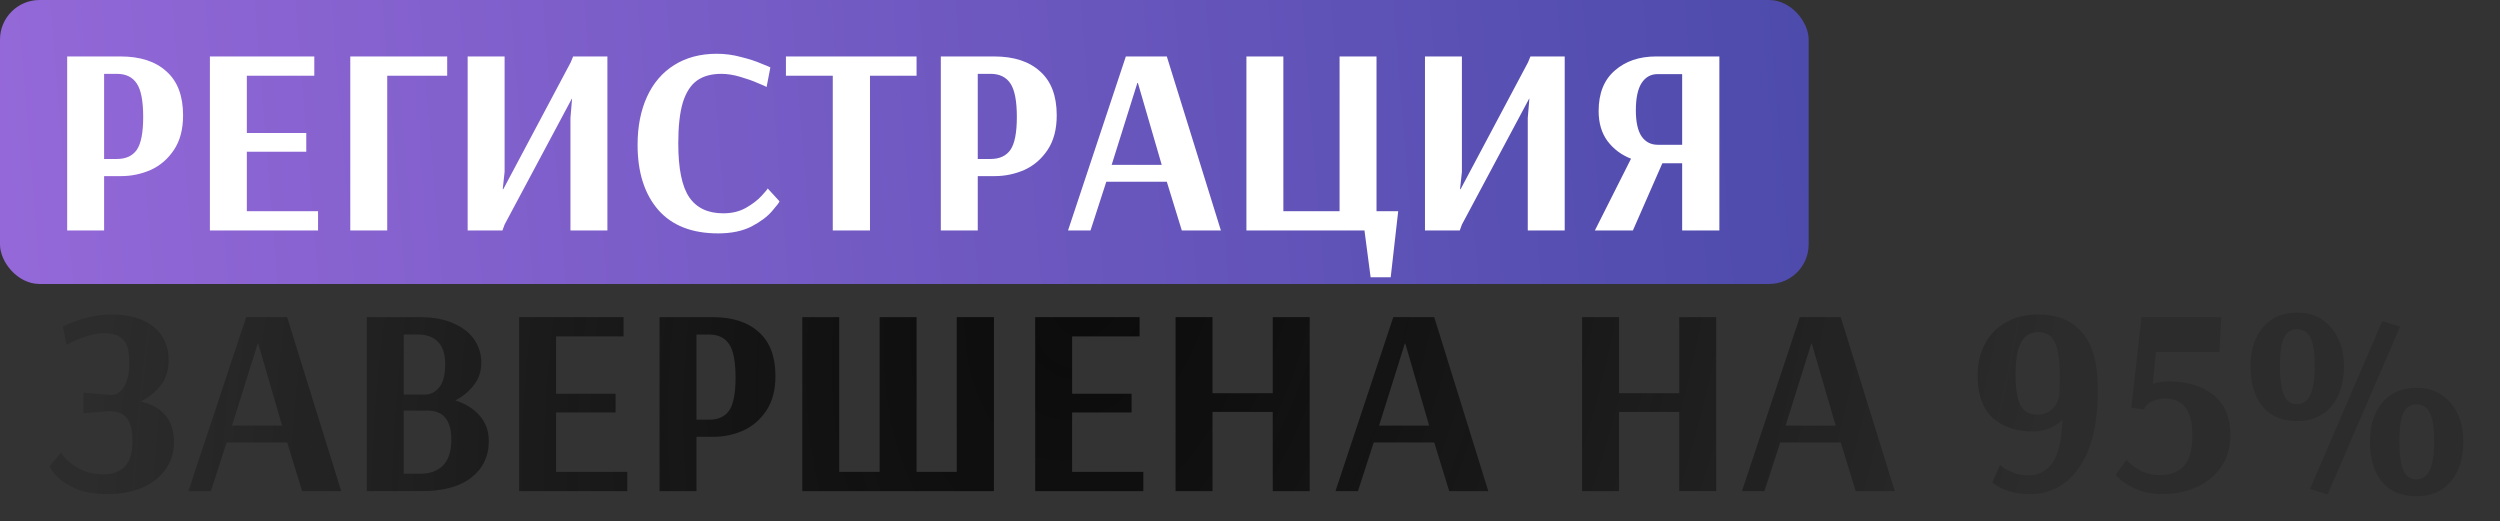 <?xml version="1.0" encoding="UTF-8"?> <svg xmlns="http://www.w3.org/2000/svg" width="1074" height="224" viewBox="0 0 1074 224" fill="none"><rect x="0" y="0" width="1074" height="224" fill="#333333" stroke="none"/> <rect width="777" height="122" rx="17" fill="url(#paint0_linear_18_6)"></rect> <path d="M28.855 24.25H51.74C60.25 24.25 66.843 26.397 71.52 30.69C76.273 34.907 78.65 41.193 78.65 49.55C78.65 55.53 77.347 60.475 74.74 64.385C72.133 68.295 68.798 71.17 64.735 73.01C60.672 74.773 56.455 75.655 52.085 75.655H44.725V99H28.855V24.25ZM50.245 68.295C54.078 68.295 56.915 66.992 58.755 64.385C60.595 61.702 61.515 56.987 61.515 50.24C61.515 43.417 60.595 38.625 58.755 35.865C56.915 33.105 54.078 31.725 50.245 31.725H44.725V68.295H50.245ZM90.173 99V24.25H135.023V32.53H106.043V57.14H131.573V65.19H106.043V90.72H136.633V99H90.173ZM150.481 99V24.25H192.111V32.53H166.351V99H150.481ZM200.906 99V24.25H216.776V73.815L215.971 81.29H216.201L245.181 26.78L246.216 24.25H260.936V99H245.066V50.7L245.756 42.42H245.641L216.776 96.47L215.856 99H200.906ZM308.521 100.265C297.251 100.265 288.664 96.892 282.761 90.145C276.857 83.322 273.906 74.007 273.906 62.2C273.906 54.38 275.247 47.518 277.931 41.615C280.614 35.712 284.524 31.15 289.661 27.93C294.797 24.71 300.892 23.1 307.946 23.1C311.472 23.1 314.922 23.56 318.296 24.48C321.746 25.323 324.697 26.282 327.151 27.355C329.681 28.352 330.946 28.888 330.946 28.965L329.336 37.36C328.799 37.053 327.496 36.478 325.426 35.635C323.356 34.715 320.864 33.833 317.951 32.99C315.114 32.147 312.431 31.725 309.901 31.725C305.607 31.725 302.119 32.683 299.436 34.6C296.752 36.517 294.721 39.66 293.341 44.03C292.037 48.4 291.386 54.265 291.386 61.625C291.386 72.435 292.957 80.14 296.101 84.74C299.244 89.34 304.112 91.64 310.706 91.64C314.386 91.64 317.606 90.873 320.366 89.34C323.202 87.73 325.464 86.005 327.151 84.165C328.914 82.248 329.796 81.175 329.796 80.945L334.856 86.465C334.856 86.848 333.821 88.228 331.751 90.605C329.757 92.982 326.806 95.205 322.896 97.275C318.986 99.268 314.194 100.265 308.521 100.265ZM357.76 99V32.53H337.635V24.25H393.755V32.53H373.745V99H357.76ZM404.177 24.25H427.062C435.572 24.25 442.166 26.397 446.842 30.69C451.596 34.907 453.972 41.193 453.972 49.55C453.972 55.53 452.669 60.475 450.062 64.385C447.456 68.295 444.121 71.17 440.057 73.01C435.994 74.773 431.777 75.655 427.407 75.655H420.047V99H404.177V24.25ZM425.567 68.295C429.401 68.295 432.237 66.992 434.077 64.385C435.917 61.702 436.837 56.987 436.837 50.24C436.837 43.417 435.917 38.625 434.077 35.865C432.237 33.105 429.401 31.725 425.567 31.725H420.047V68.295H425.567ZM458.826 99L483.666 24.25H501.261L524.491 99H507.701L501.261 78.07H475.271L468.486 99H458.826ZM477.571 70.825H499.076L488.841 35.635H488.611L477.571 70.825ZM588.821 119.125L586.176 99H535.461V24.25H551.331V90.72H575.481V24.25H591.351V90.72H600.666L597.446 119.125H588.821ZM612.166 99V24.25H628.036V73.815L627.231 81.29H627.461L656.441 26.78L657.476 24.25H672.196V99H656.326V50.7L657.016 42.42H656.901L628.036 96.47L627.116 99H612.166ZM700.69 68.18C696.55 66.57 693.177 64.04 690.57 60.59C688.04 57.14 686.775 52.847 686.775 47.71C686.775 40.12 689.075 34.332 693.675 30.345C698.275 26.282 704.217 24.25 711.5 24.25H738.64V99H722.655V70.135H714.145L701.495 99H685.165L700.69 68.18ZM722.655 62.2V31.84H712.075C709.162 31.84 706.862 33.143 705.175 35.75C703.565 38.357 702.76 42.228 702.76 47.365C702.76 52.348 703.565 56.067 705.175 58.52C706.862 60.973 709.2 62.2 712.19 62.2H722.655Z" fill="white"></path> <path d="M46.335 212.265C40.355 212.265 35.525 211.383 31.845 209.62C28.165 207.857 25.482 205.978 23.795 203.985C22.185 201.992 21.38 200.765 21.38 200.305L26.21 194.325C26.21 194.555 26.938 195.513 28.395 197.2C29.928 198.81 32.037 200.305 34.72 201.685C37.48 203.065 40.7 203.755 44.38 203.755C52.737 203.755 56.915 199.078 56.915 189.725C56.915 184.818 56.072 181.407 54.385 179.49C52.775 177.573 50.283 176.615 46.91 176.615L35.87 177.535V168.68L47.945 169.715C50.015 169.638 51.778 168.45 53.235 166.15C54.768 163.85 55.535 160.323 55.535 155.57C55.535 151.047 54.692 147.865 53.005 146.025C51.318 144.108 48.52 143.15 44.61 143.15C42.463 143.15 40.202 143.533 37.825 144.3C35.448 144.99 33.417 145.757 31.73 146.6C30.043 147.367 28.97 147.865 28.51 148.095L27.015 140.275C27.015 140.198 28.127 139.7 30.35 138.78C32.573 137.86 35.218 137.017 38.285 136.25C41.352 135.483 44.495 135.1 47.715 135.1C55.612 135.1 61.707 136.863 66 140.39C70.293 143.917 72.44 148.708 72.44 154.765C72.44 159.058 71.29 162.662 68.99 165.575C66.767 168.412 63.93 170.712 60.48 172.475C69.987 174.775 74.74 180.602 74.74 189.955C74.74 194.325 73.552 198.197 71.175 201.57C68.798 204.943 65.425 207.588 61.055 209.505C56.762 211.345 51.855 212.265 46.335 212.265ZM80.92 211L105.76 136.25H123.355L146.585 211H129.795L123.355 190.07H97.365L90.58 211H80.92ZM99.665 182.825H121.17L110.935 147.635H110.705L99.665 182.825ZM157.556 136.25H180.326C186.23 136.25 191.136 137.17 195.046 139.01C199.033 140.773 201.985 143.15 203.901 146.14C205.818 149.053 206.776 152.235 206.776 155.685C206.776 159.518 205.703 162.777 203.556 165.46C201.486 168.143 198.841 170.328 195.621 172.015C199.991 173.395 203.48 175.58 206.086 178.57C208.693 181.56 209.996 185.202 209.996 189.495C209.996 196.012 207.505 201.225 202.521 205.135C197.615 209.045 190.408 211 180.901 211H157.556V136.25ZM182.856 169.485C185.003 169.485 186.92 168.488 188.606 166.495C190.37 164.425 191.251 161.128 191.251 156.605C191.251 152.158 190.216 148.9 188.146 146.83C186.076 144.76 183.316 143.725 179.866 143.725H173.426V169.485H182.856ZM180.556 203.525C184.696 203.525 187.955 202.337 190.331 199.96C192.708 197.507 193.896 193.827 193.896 188.92C193.896 180.563 190.485 176.385 183.661 176.385H173.426V203.525H180.556ZM223.03 211V136.25H267.88V144.53H238.9V169.14H264.43V177.19H238.9V202.72H269.49V211H223.03ZM283.337 136.25H306.222C314.732 136.25 321.326 138.397 326.002 142.69C330.756 146.907 333.132 153.193 333.132 161.55C333.132 167.53 331.829 172.475 329.222 176.385C326.616 180.295 323.281 183.17 319.217 185.01C315.154 186.773 310.937 187.655 306.567 187.655H299.207V211H283.337V136.25ZM304.727 180.295C308.561 180.295 311.397 178.992 313.237 176.385C315.077 173.702 315.997 168.987 315.997 162.24C315.997 155.417 315.077 150.625 313.237 147.865C311.397 145.105 308.561 143.725 304.727 143.725H299.207V180.295H304.727ZM344.656 211V136.25H360.526V202.72H377.891V136.25H393.761V202.72H411.011V136.25H426.996V211H344.656ZM444.719 211V136.25H489.569V144.53H460.589V169.14H486.119V177.19H460.589V202.72H491.179V211H444.719ZM505.027 211V136.25H520.897V168.91H546.772V136.25H562.642V211H546.772V176.96H520.897V211H505.027ZM573.713 211L598.553 136.25H616.148L639.378 211H622.588L616.148 190.07H590.158L583.373 211H573.713ZM592.458 182.825H613.963L603.728 147.635H603.498L592.458 182.825ZM679.661 211V136.25H695.531V168.91H721.406V136.25H737.276V211H721.406V176.96H695.531V211H679.661ZM748.347 211L773.187 136.25H790.782L814.012 211H797.222L790.782 190.07H764.792L758.007 211H748.347ZM767.092 182.825H788.597L778.362 147.635H778.132L767.092 182.825ZM872.579 212.265C868.976 212.265 865.948 211.882 863.494 211.115C861.041 210.348 859.163 209.543 857.859 208.7C856.556 207.857 855.904 207.358 855.904 207.205L859.239 199.73C859.239 199.807 859.814 200.267 860.964 201.11C862.191 201.877 863.724 202.605 865.564 203.295C867.404 203.908 869.398 204.215 871.544 204.215C875.761 204.215 879.134 202.452 881.664 198.925C884.271 195.322 885.728 189.112 886.034 180.295C882.661 183.668 878.406 185.355 873.269 185.355C866.139 185.355 860.389 183.4 856.019 179.49C851.726 175.503 849.579 169.485 849.579 161.435C849.579 156.222 850.653 151.622 852.799 147.635C854.946 143.648 857.974 140.582 861.884 138.435C865.794 136.212 870.356 135.1 875.569 135.1C883.849 135.1 890.174 137.707 894.544 142.92C898.991 148.057 901.214 156.068 901.214 166.955C901.214 170.175 901.138 172.858 900.984 175.005C900.371 183.515 898.684 190.568 895.924 196.165C893.164 201.685 889.753 205.748 885.689 208.355C881.626 210.962 877.256 212.265 872.579 212.265ZM875.109 178.11C877.716 178.11 879.824 177.382 881.434 175.925C883.044 174.468 884.118 172.552 884.654 170.175C884.808 166.955 884.884 164.195 884.884 161.895C884.884 154.765 884.156 149.782 882.699 146.945C881.319 144.108 878.943 142.69 875.569 142.69C872.273 142.69 869.819 144.185 868.209 147.175C866.676 150.088 865.909 154.65 865.909 160.86C865.909 166.917 866.599 171.325 867.979 174.085C869.436 176.768 871.813 178.11 875.109 178.11ZM929.191 212.265C925.051 212.265 921.486 211.652 918.496 210.425C915.506 209.198 913.168 207.895 911.481 206.515C909.794 205.058 908.951 204.215 908.951 203.985L913.551 197.545C913.551 197.698 914.203 198.35 915.506 199.5C916.886 200.65 918.611 201.723 920.681 202.72C922.828 203.64 925.243 204.1 927.926 204.1C932.373 204.1 935.784 202.797 938.161 200.19C940.614 197.583 941.841 193.213 941.841 187.08C941.841 181.407 940.806 177.343 938.736 174.89C936.743 172.437 933.868 171.21 930.111 171.21C928.194 171.21 926.469 171.555 924.936 172.245C923.403 172.935 922.291 173.778 921.601 174.775L921.026 175.925L915.621 175.12L919.991 136.25H954.261L953.456 151.2H926.201L924.821 164.885C927.044 164.195 929.268 163.85 931.491 163.85C939.618 163.85 946.096 165.805 950.926 169.715C955.756 173.625 958.171 179.298 958.171 186.735C958.171 192.408 956.753 197.162 953.916 200.995C951.156 204.828 947.553 207.665 943.106 209.505C938.736 211.345 934.098 212.265 929.191 212.265ZM986.836 180.87C980.319 180.87 975.336 178.762 971.886 174.545C968.512 170.252 966.826 164.54 966.826 157.41C966.826 150.433 968.589 144.837 972.116 140.62C975.719 136.403 980.626 134.295 986.836 134.295C992.969 134.295 997.837 136.442 1001.44 140.735C1005.12 144.952 1006.96 150.51 1006.96 157.41C1006.96 164.463 1005.2 170.137 1001.67 174.43C998.144 178.723 993.199 180.87 986.836 180.87ZM999.946 212.38L992.356 210.08L1023.41 137.975L1031.11 140.275L999.946 212.38ZM986.721 173.625C989.327 173.625 991.244 172.322 992.471 169.715C993.774 167.032 994.426 162.853 994.426 157.18C994.426 151.507 993.812 147.482 992.586 145.105C991.359 142.652 989.442 141.425 986.836 141.425C984.229 141.425 982.351 142.652 981.201 145.105C980.051 147.482 979.476 151.507 979.476 157.18C979.476 162.93 980.051 167.108 981.201 169.715C982.351 172.322 984.191 173.625 986.721 173.625ZM1038.13 213.185C1031.61 213.185 1026.63 211.077 1023.18 206.86C1019.8 202.567 1018.12 196.855 1018.12 189.725C1018.12 182.748 1019.88 177.152 1023.41 172.935C1027.01 168.718 1031.92 166.61 1038.13 166.61C1044.26 166.61 1049.13 168.757 1052.73 173.05C1056.41 177.267 1058.25 182.825 1058.25 189.725C1058.25 196.778 1056.49 202.452 1052.96 206.745C1049.43 211.038 1044.49 213.185 1038.13 213.185ZM1038.01 205.94C1040.62 205.94 1042.53 204.637 1043.76 202.03C1045.06 199.347 1045.72 195.168 1045.72 189.495C1045.72 183.822 1045.1 179.797 1043.88 177.42C1042.65 174.967 1040.73 173.74 1038.13 173.74C1035.52 173.74 1033.64 174.967 1032.49 177.42C1031.34 179.797 1030.77 183.822 1030.77 189.495C1030.77 195.245 1031.34 199.423 1032.49 202.03C1033.64 204.637 1035.48 205.94 1038.01 205.94Z" fill="url(#paint1_radial_18_6)"></path> <defs> <linearGradient id="paint0_linear_18_6" x1="-0.329" y1="67.926" x2="773.44" y2="4.999" gradientUnits="userSpaceOnUse"> <stop stop-color="#9468D8"></stop> <stop offset="1" stop-color="#4D4BAC"></stop> </linearGradient> <radialGradient id="paint1_radial_18_6" cx="0" cy="0" r="1" gradientUnits="userSpaceOnUse" gradientTransform="translate(469.169 117.333) rotate(15.052) scale(410.748 642.772)"> <stop stop-opacity="0.78"></stop> <stop offset="1" stop-color="#2C2C2C"></stop> </radialGradient> </defs> </svg> 